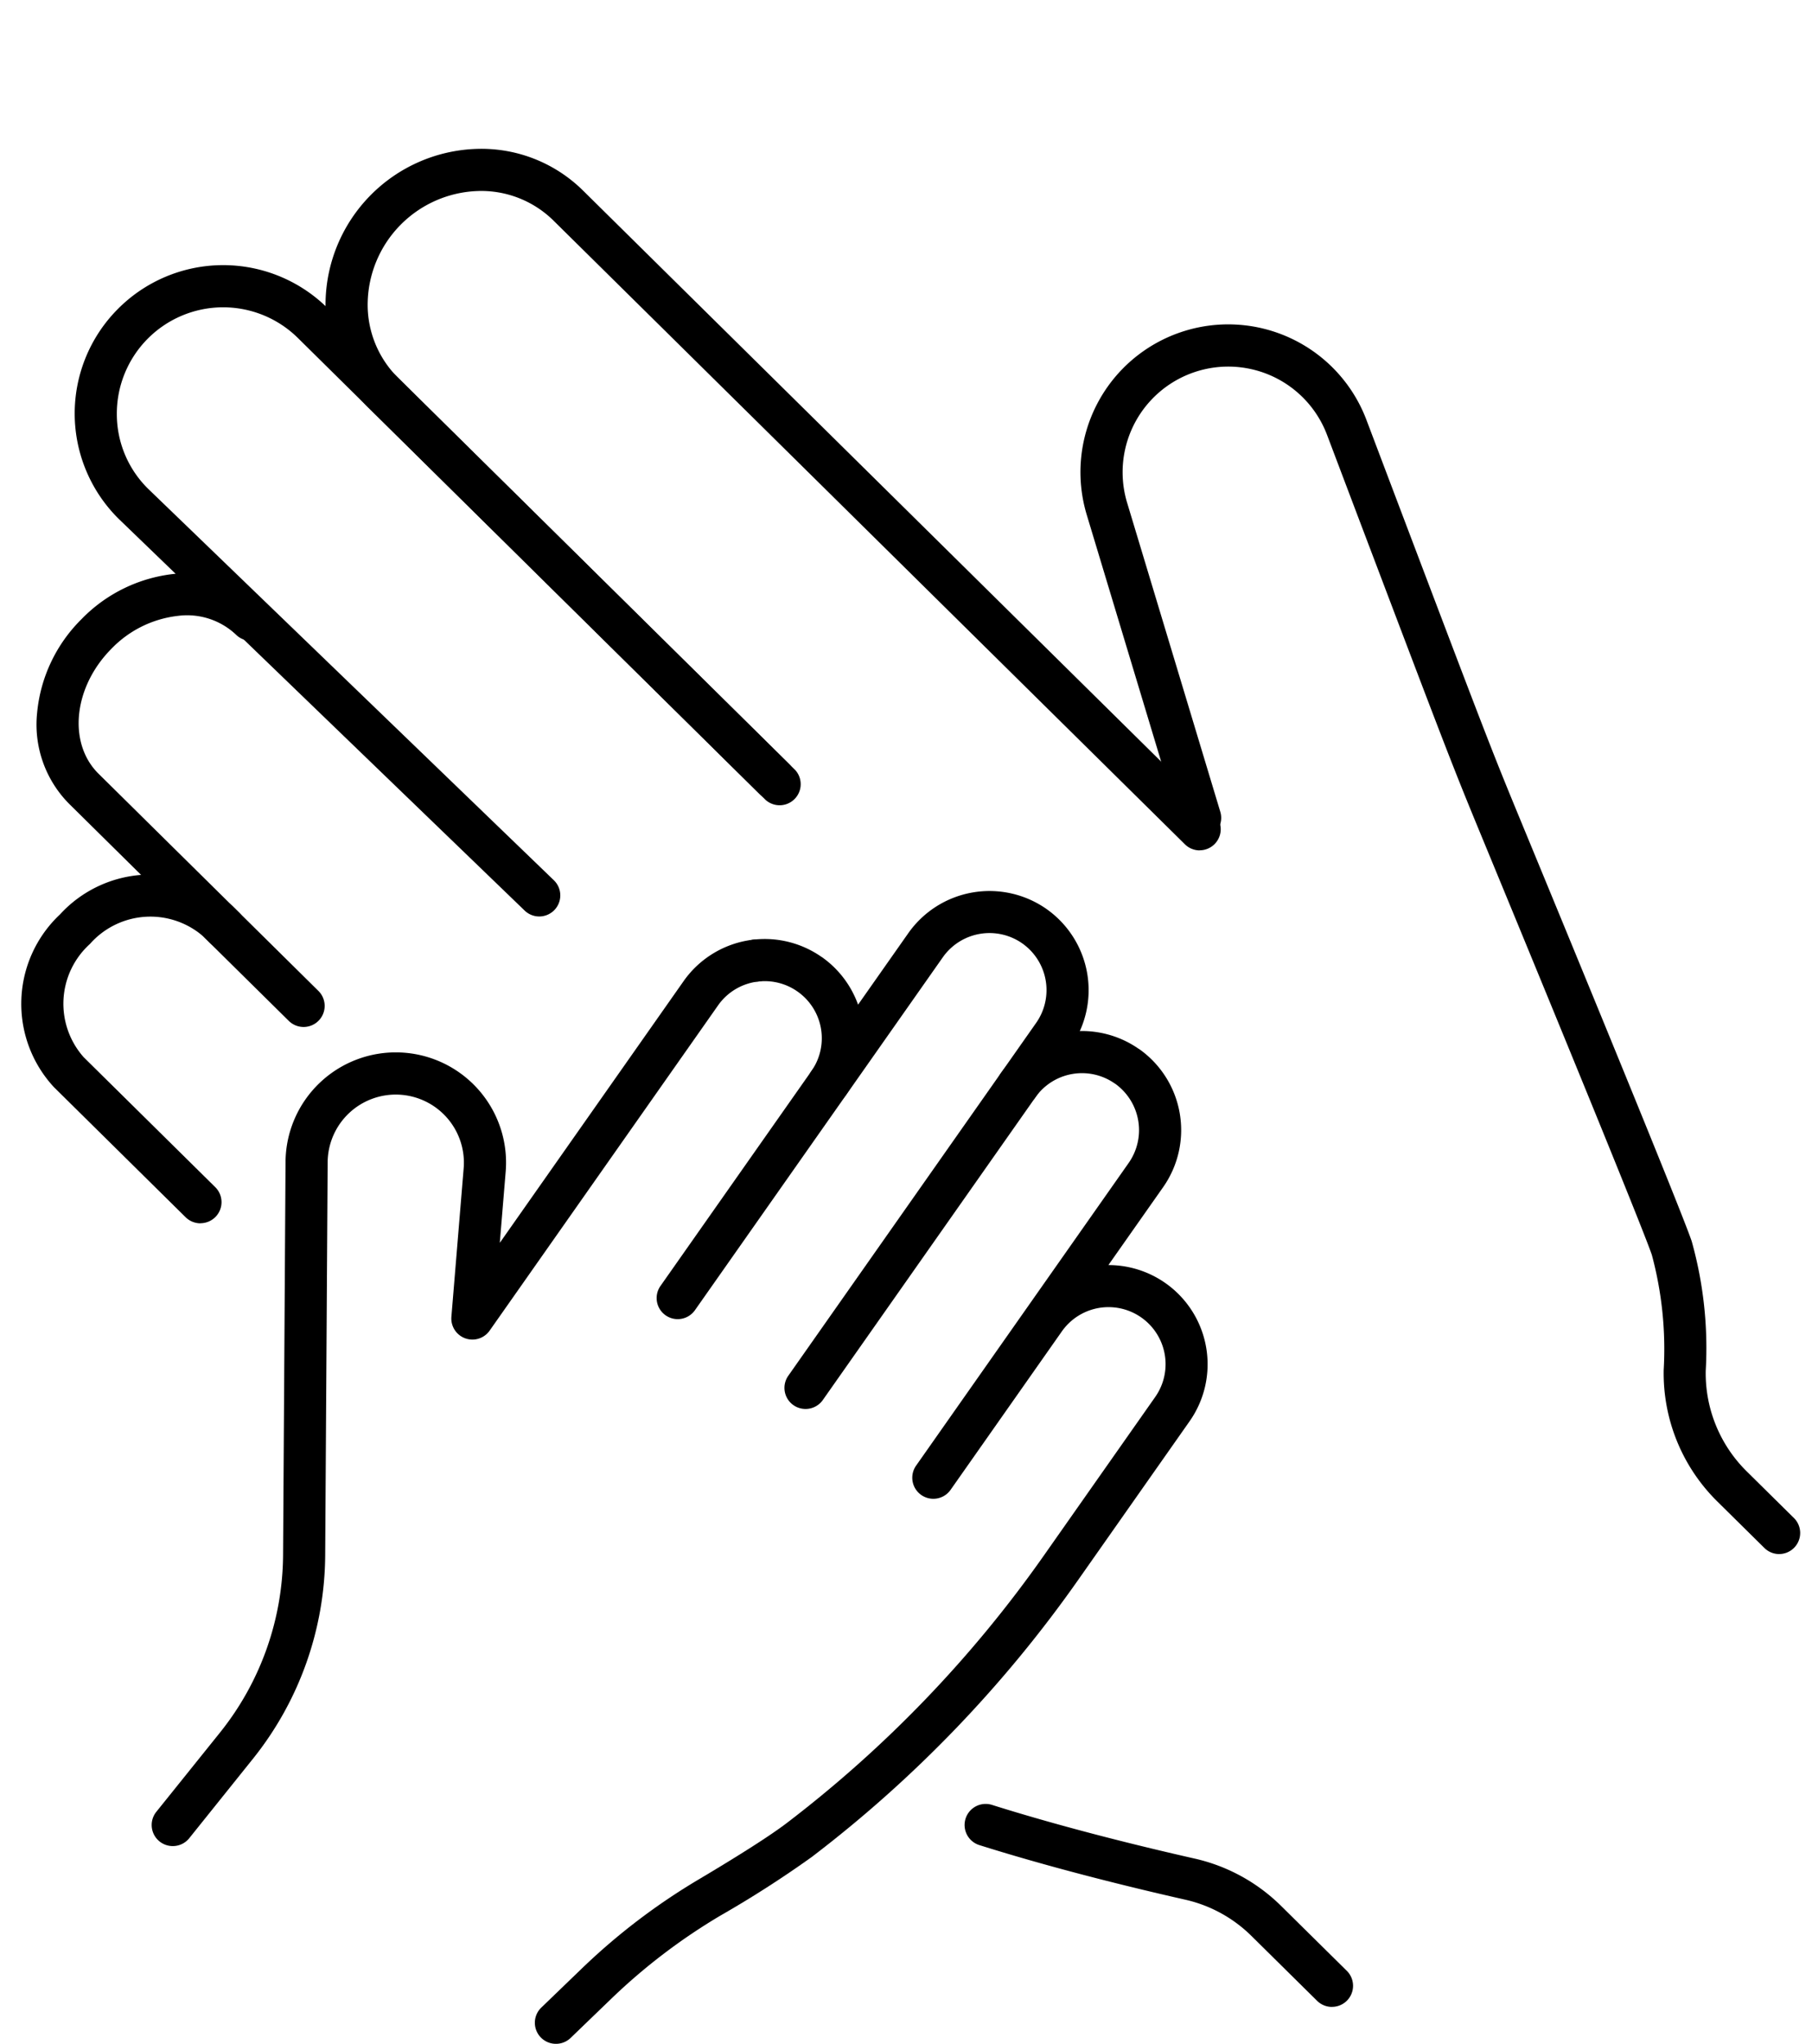 <svg xmlns="http://www.w3.org/2000/svg" width="86" height="97"><defs><clipPath id="a"><path fill="red" d="M274 2283h86v97h-86z" opacity=".162"/></clipPath></defs><g clip-path="url(#a)" transform="translate(-274 -2283)"><path d="M282.198 2370.615a1 1 0 0 1-.779-1.626l3.03-3.772a13.6 13.6 0 0 0 2.986-8.4l.117-18.656a5.233 5.233 0 1 1 10.447.463l-.278 3.361 8.722-12.418a4.7 4.7 0 0 1 3.335-1.973 1 1 0 1 1 .22 1.988 2.7 2.7 0 0 0-1.919 1.135l-10.84 15.434a1 1 0 0 1-1.815-.657l.581-7.034a3.233 3.233 0 1 0-6.454-.286l-.117 18.656a15.6 15.6 0 0 1-3.427 9.639l-3.028 3.776a1 1 0 0 1-.781.37"/><path d="M313.329 2335.405a1 1 0 0 1-.817-1.575 2.707 2.707 0 0 0-.657-3.769 2.7 2.7 0 0 0-1.857-.479 1 1 0 0 1-.221-1.988 4.7 4.7 0 0 1 3.218.824H313a4.707 4.707 0 0 1 1.147 6.557 1 1 0 0 1-.818.43"/><path d="M312.23 2349.869a1 1 0 0 1-.817-1.575l10.089-14.364.02-.027 1.656-2.358a2.71 2.71 0 0 0-.649-3.764l-.011-.008a2.71 2.71 0 0 0-3.771.66l-11.765 16.75a1 1 0 0 1-1.637-1.149l7.165-10.2 4.6-6.547a4.713 4.713 0 0 1 6.544-1.156l.014.01a4.713 4.713 0 0 1 1.147 6.557l-11.765 16.75a1 1 0 0 1-.82.421"/><path d="M300.385 2380a1 1 0 0 1-.694-1.72l1.936-1.867a30.2 30.2 0 0 1 5.542-4.22c1.969-1.169 3.4-2.086 4.147-2.653a57.6 57.6 0 0 0 12.233-12.723l5.279-7.517a2.707 2.707 0 1 0-4.431-3.112l-5.279 7.517a1 1 0 1 1-1.637-1.149l5.279-7.517 4.809-6.847a2.71 2.71 0 0 0-.655-3.768h-.005a2.707 2.707 0 0 0-3.771.659 1 1 0 0 1-1.637-1.149 4.707 4.707 0 0 1 6.551-1.151h.007a4.71 4.71 0 0 1 1.147 6.557l-2.6 3.7a4.708 4.708 0 0 1 3.853 7.414l-5.279 7.517a59.6 59.6 0 0 1-12.658 13.165 51 51 0 0 1-4.329 2.777 28.2 28.2 0 0 0-5.174 3.94l-1.936 1.867a1 1 0 0 1-.698.28m-15.728-51.966a1 1 0 0 1-.7-.289l-6.68-6.6a5.34 5.34 0 0 1-1.515-4.32 7.2 7.2 0 0 1 2.1-4.433 7.2 7.2 0 0 1 4.407-2.155 5.34 5.34 0 0 1 4.338 1.462 1 1 0 1 1-1.406 1.423 3.38 3.38 0 0 0-2.747-.894 5.2 5.2 0 0 0-3.174 1.571c-1.8 1.82-2.068 4.478-.6 5.925l6.68 6.6a1 1 0 0 1-.7 1.711Zm46.28-4.675a1 1 0 0 1-.7-.289l-29.971-29.604a4.88 4.88 0 0 0-3.585-1.4 5.41 5.41 0 0 0-5.23 5.3 4.88 4.88 0 0 0 1.445 3.567l18.848 18.614a1 1 0 0 1-1.405 1.419l-18.848-18.614a6.86 6.86 0 0 1-2.04-5.015 7.41 7.41 0 0 1 7.18-7.271 6.86 6.86 0 0 1 5.04 1.978l29.969 29.6a1 1 0 0 1-.7 1.711Z"/><path d="M299.595 2326.496a1 1 0 0 1-.694-.28l-19.267-18.59-.008-.008a7.03 7.03 0 0 1-.044-9.941 7.04 7.04 0 0 1 9.941-.078l21.926 21.658a1 1 0 0 1-1.406 1.423l-21.925-21.659a5.047 5.047 0 0 0-8.573 3.636 4.97 4.97 0 0 0 1.482 3.538l19.259 18.581a1 1 0 0 1-.695 1.72Zm37.617 51.752a1 1 0 0 1-.7-.289l-3.121-3.083a6.5 6.5 0 0 0-3.132-1.716c-2.51-.568-6.244-1.479-9.778-2.592a1 1 0 0 1 .6-1.908c3.469 1.092 7.146 1.989 9.619 2.548a8.5 8.5 0 0 1 4.1 2.244l3.121 3.083a1 1 0 0 1-.7 1.711Zm-53.703-37.19a1 1 0 0 1-.7-.289l-6.248-6.171a5.82 5.82 0 0 1 .286-8.2 5.82 5.82 0 0 1 8.2-.387l4.053 4.006a1 1 0 1 1-1.405 1.423l-4.059-4.009a3.824 3.824 0 0 0-5.367.369 3.824 3.824 0 0 0-.3 5.372l6.248 6.171a1 1 0 0 1-.7 1.711Zm74.932 15.698a1 1 0 0 1-.7-.289l-2.254-2.226a8.55 8.55 0 0 1-2.526-6.225 17.2 17.2 0 0 0-.563-5.462c-.362-1.06-3.321-8.334-8.12-19.957-1.366-3.309-1.622-3.984-5.9-15.271l-1.4-3.7a5.013 5.013 0 0 0-9.487 3.222l4.426 14.679a1 1 0 1 1-1.915.577l-4.426-14.679a7.013 7.013 0 0 1 13.272-4.509l1.4 3.7c4.267 11.261 4.523 11.935 5.878 15.217 2.829 6.852 7.651 18.57 8.164 20.074a18.8 18.8 0 0 1 .666 6.149 6.54 6.54 0 0 0 1.932 4.762l2.254 2.226a1 1 0 0 1-.7 1.711Z"/></g></svg>